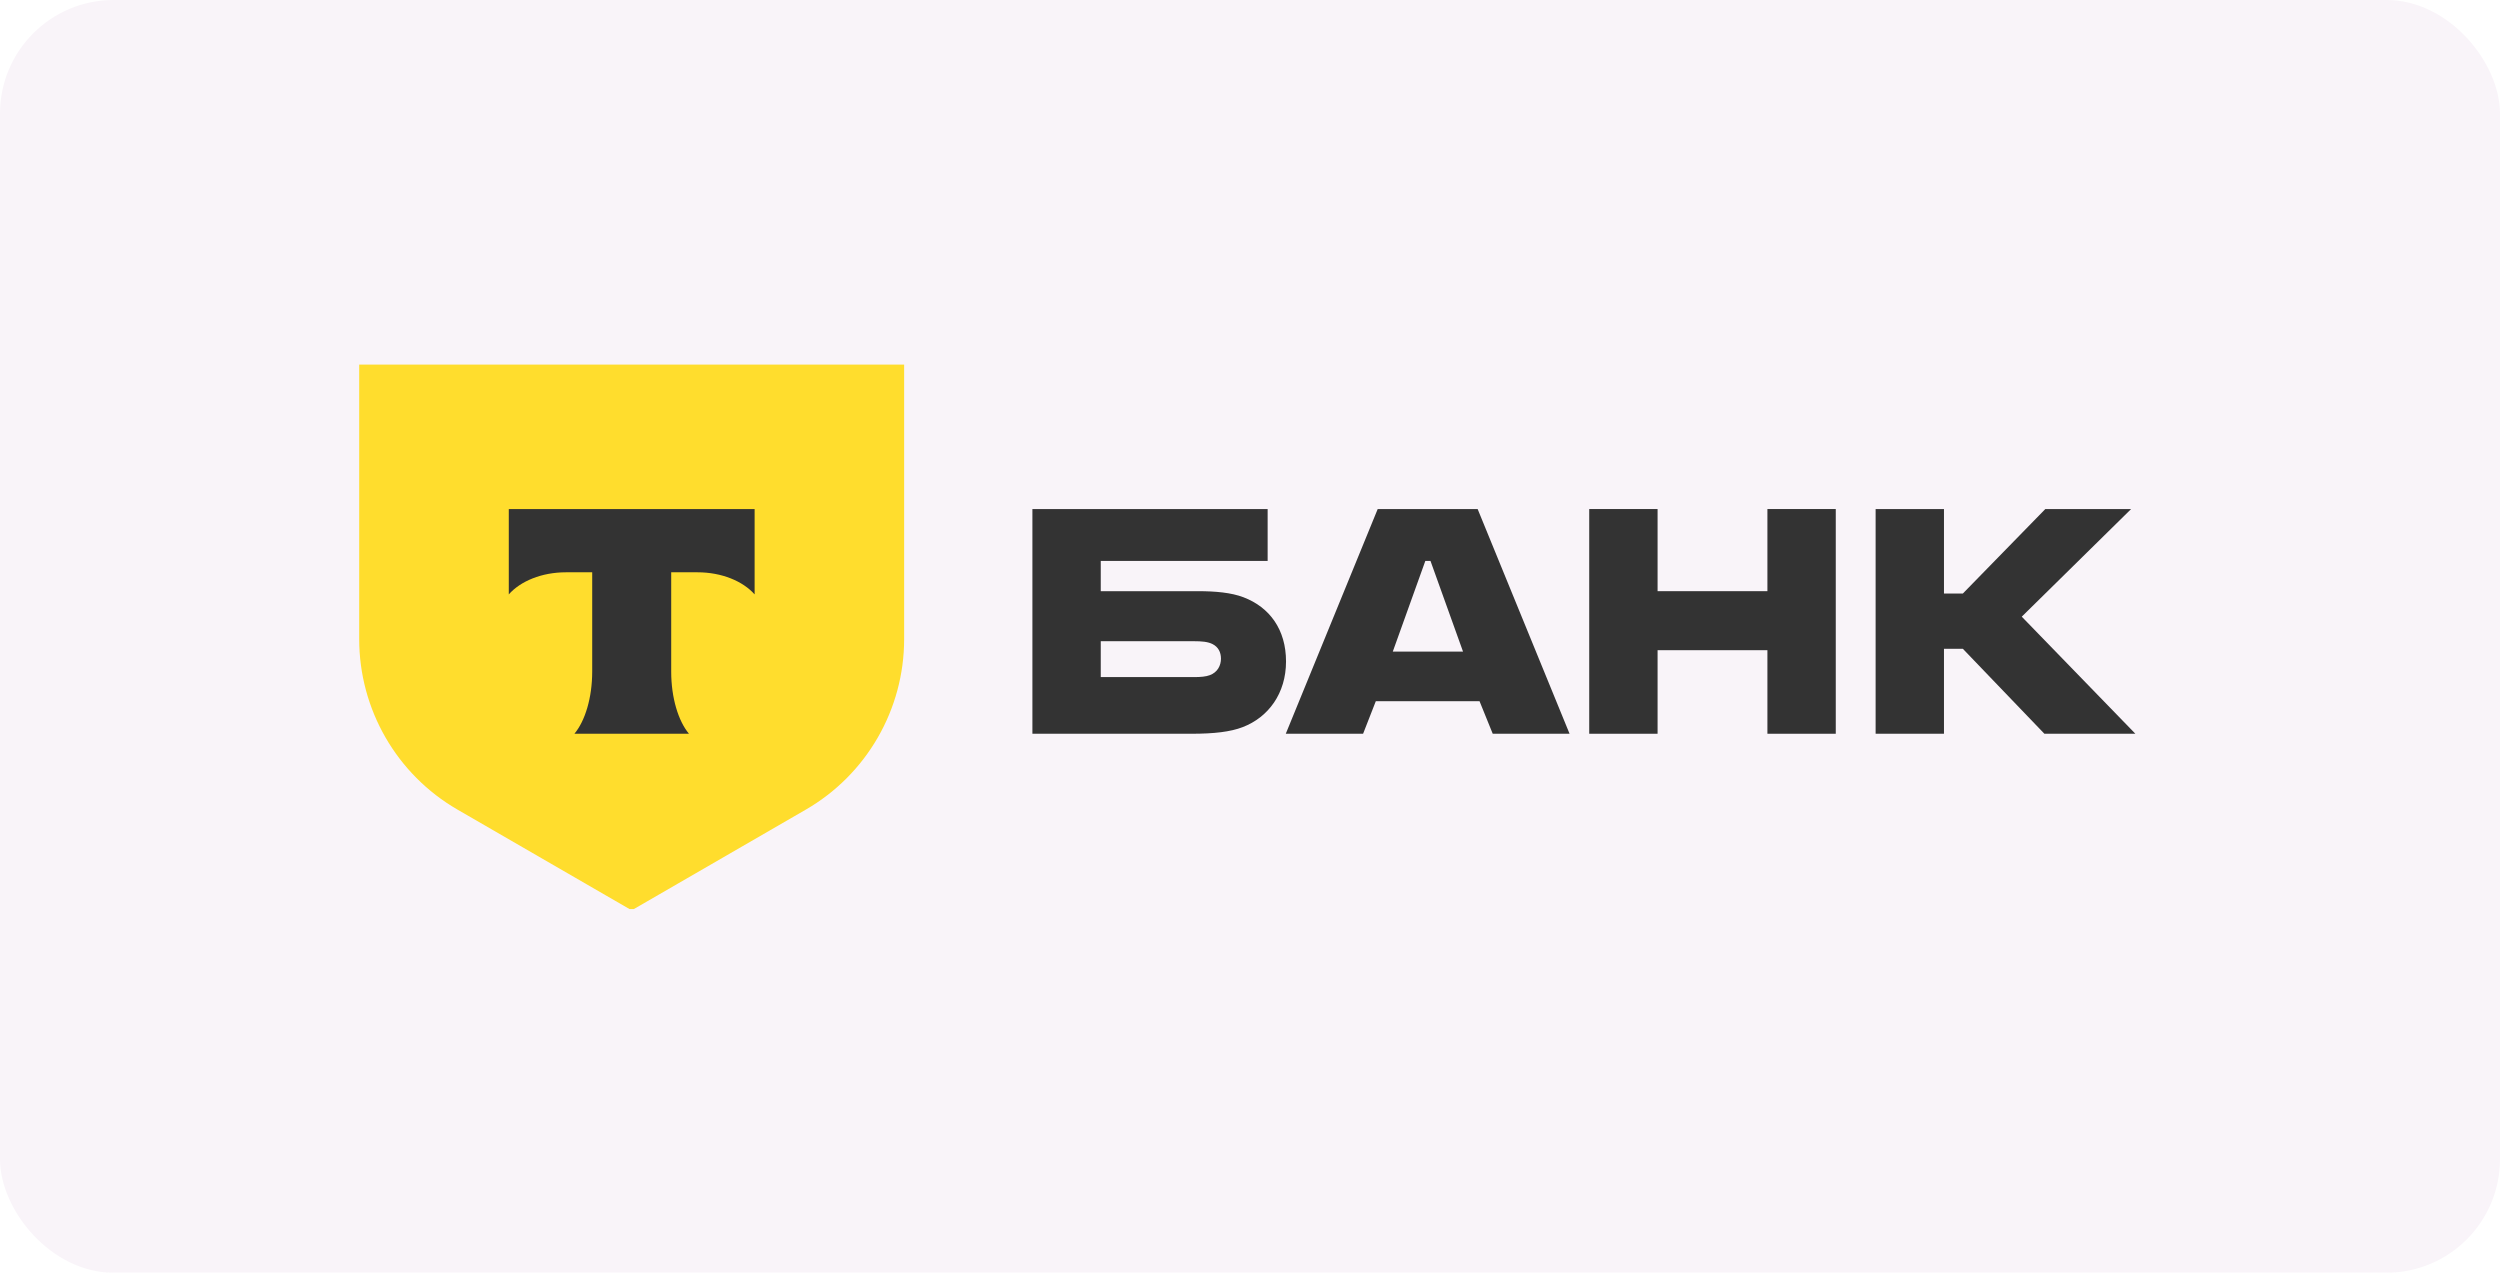 <?xml version="1.0" encoding="UTF-8"?> <svg xmlns="http://www.w3.org/2000/svg" width="440" height="224" viewBox="0 0 440 224" fill="none"><g filter="url(#filter0_b_1151_2574)"><rect width="440" height="224" rx="20" fill="#F9F4F9"></rect></g><g clip-path="url(#clip0_1151_2574)"><path d="M218.873 105.127C216.716 104.296 213.895 104.047 210.825 104.047H193.733V98.729H223.104V89.59H181.703V129.14H209.746C213.646 129.14 216.549 128.808 218.707 127.976C223.271 126.231 226.34 121.994 226.34 116.427C226.34 110.778 223.436 106.872 218.873 105.127ZM212.899 118.837C212.236 119.086 211.323 119.169 210.161 119.169H193.733V112.854H210.161C211.489 112.854 212.567 112.938 213.397 113.353C214.393 113.852 214.89 114.766 214.89 115.929C214.89 117.092 214.31 118.338 212.899 118.837Z" fill="#333333"></path><path d="M260.065 89.59H242.476L226.297 129.14H239.904L242.144 123.407H260.397L262.72 129.14H276.244L260.065 89.59ZM245.13 114.682L250.856 98.729H251.768L257.493 114.682H245.13Z" fill="#333333"></path><path d="M291.733 114.434V129.14H279.703V89.59H291.733V104.047H311.065V89.59H323.095V129.14H311.065V114.434H291.733Z" fill="#333333"></path><path d="M342.14 114.184V129.14H330.109V89.59H342.14V104.463H345.459L359.978 89.59H375.078L355.83 108.534L375.825 129.14H359.812L345.459 114.184H342.14Z" fill="#333333"></path><path d="M63.219 64.168H159.129V112.474C159.129 124.857 152.532 136.3 141.824 142.493L111.174 160.217L80.524 142.493C69.815 136.3 63.219 124.857 63.219 112.474V64.168Z" fill="#FFDD2D"></path><path fill-rule="evenodd" clip-rule="evenodd" d="M89.547 89.59V104.614C91.598 102.294 95.328 100.724 99.593 100.724H104.228V118.189C104.228 122.836 102.967 126.903 101.097 129.14H121.256C119.39 126.901 118.132 122.839 118.132 118.198V100.724H122.767C127.031 100.724 130.761 102.294 132.813 104.614V89.59H89.547Z" fill="#333333"></path></g><defs><filter id="filter0_b_1151_2574" x="-40" y="-40" width="520" height="304" filterUnits="userSpaceOnUse" color-interpolation-filters="sRGB"><feFlood flood-opacity="0" result="BackgroundImageFix"></feFlood><feGaussianBlur in="BackgroundImageFix" stdDeviation="20"></feGaussianBlur><feComposite in2="SourceAlpha" operator="in" result="effect1_backgroundBlur_1151_2574"></feComposite><feBlend mode="normal" in="SourceGraphic" in2="effect1_backgroundBlur_1151_2574" result="shape"></feBlend></filter><clipPath id="clip0_1151_2574"><rect width="313" height="96" fill="white" transform="translate(63 64)"></rect></clipPath></defs></svg> 